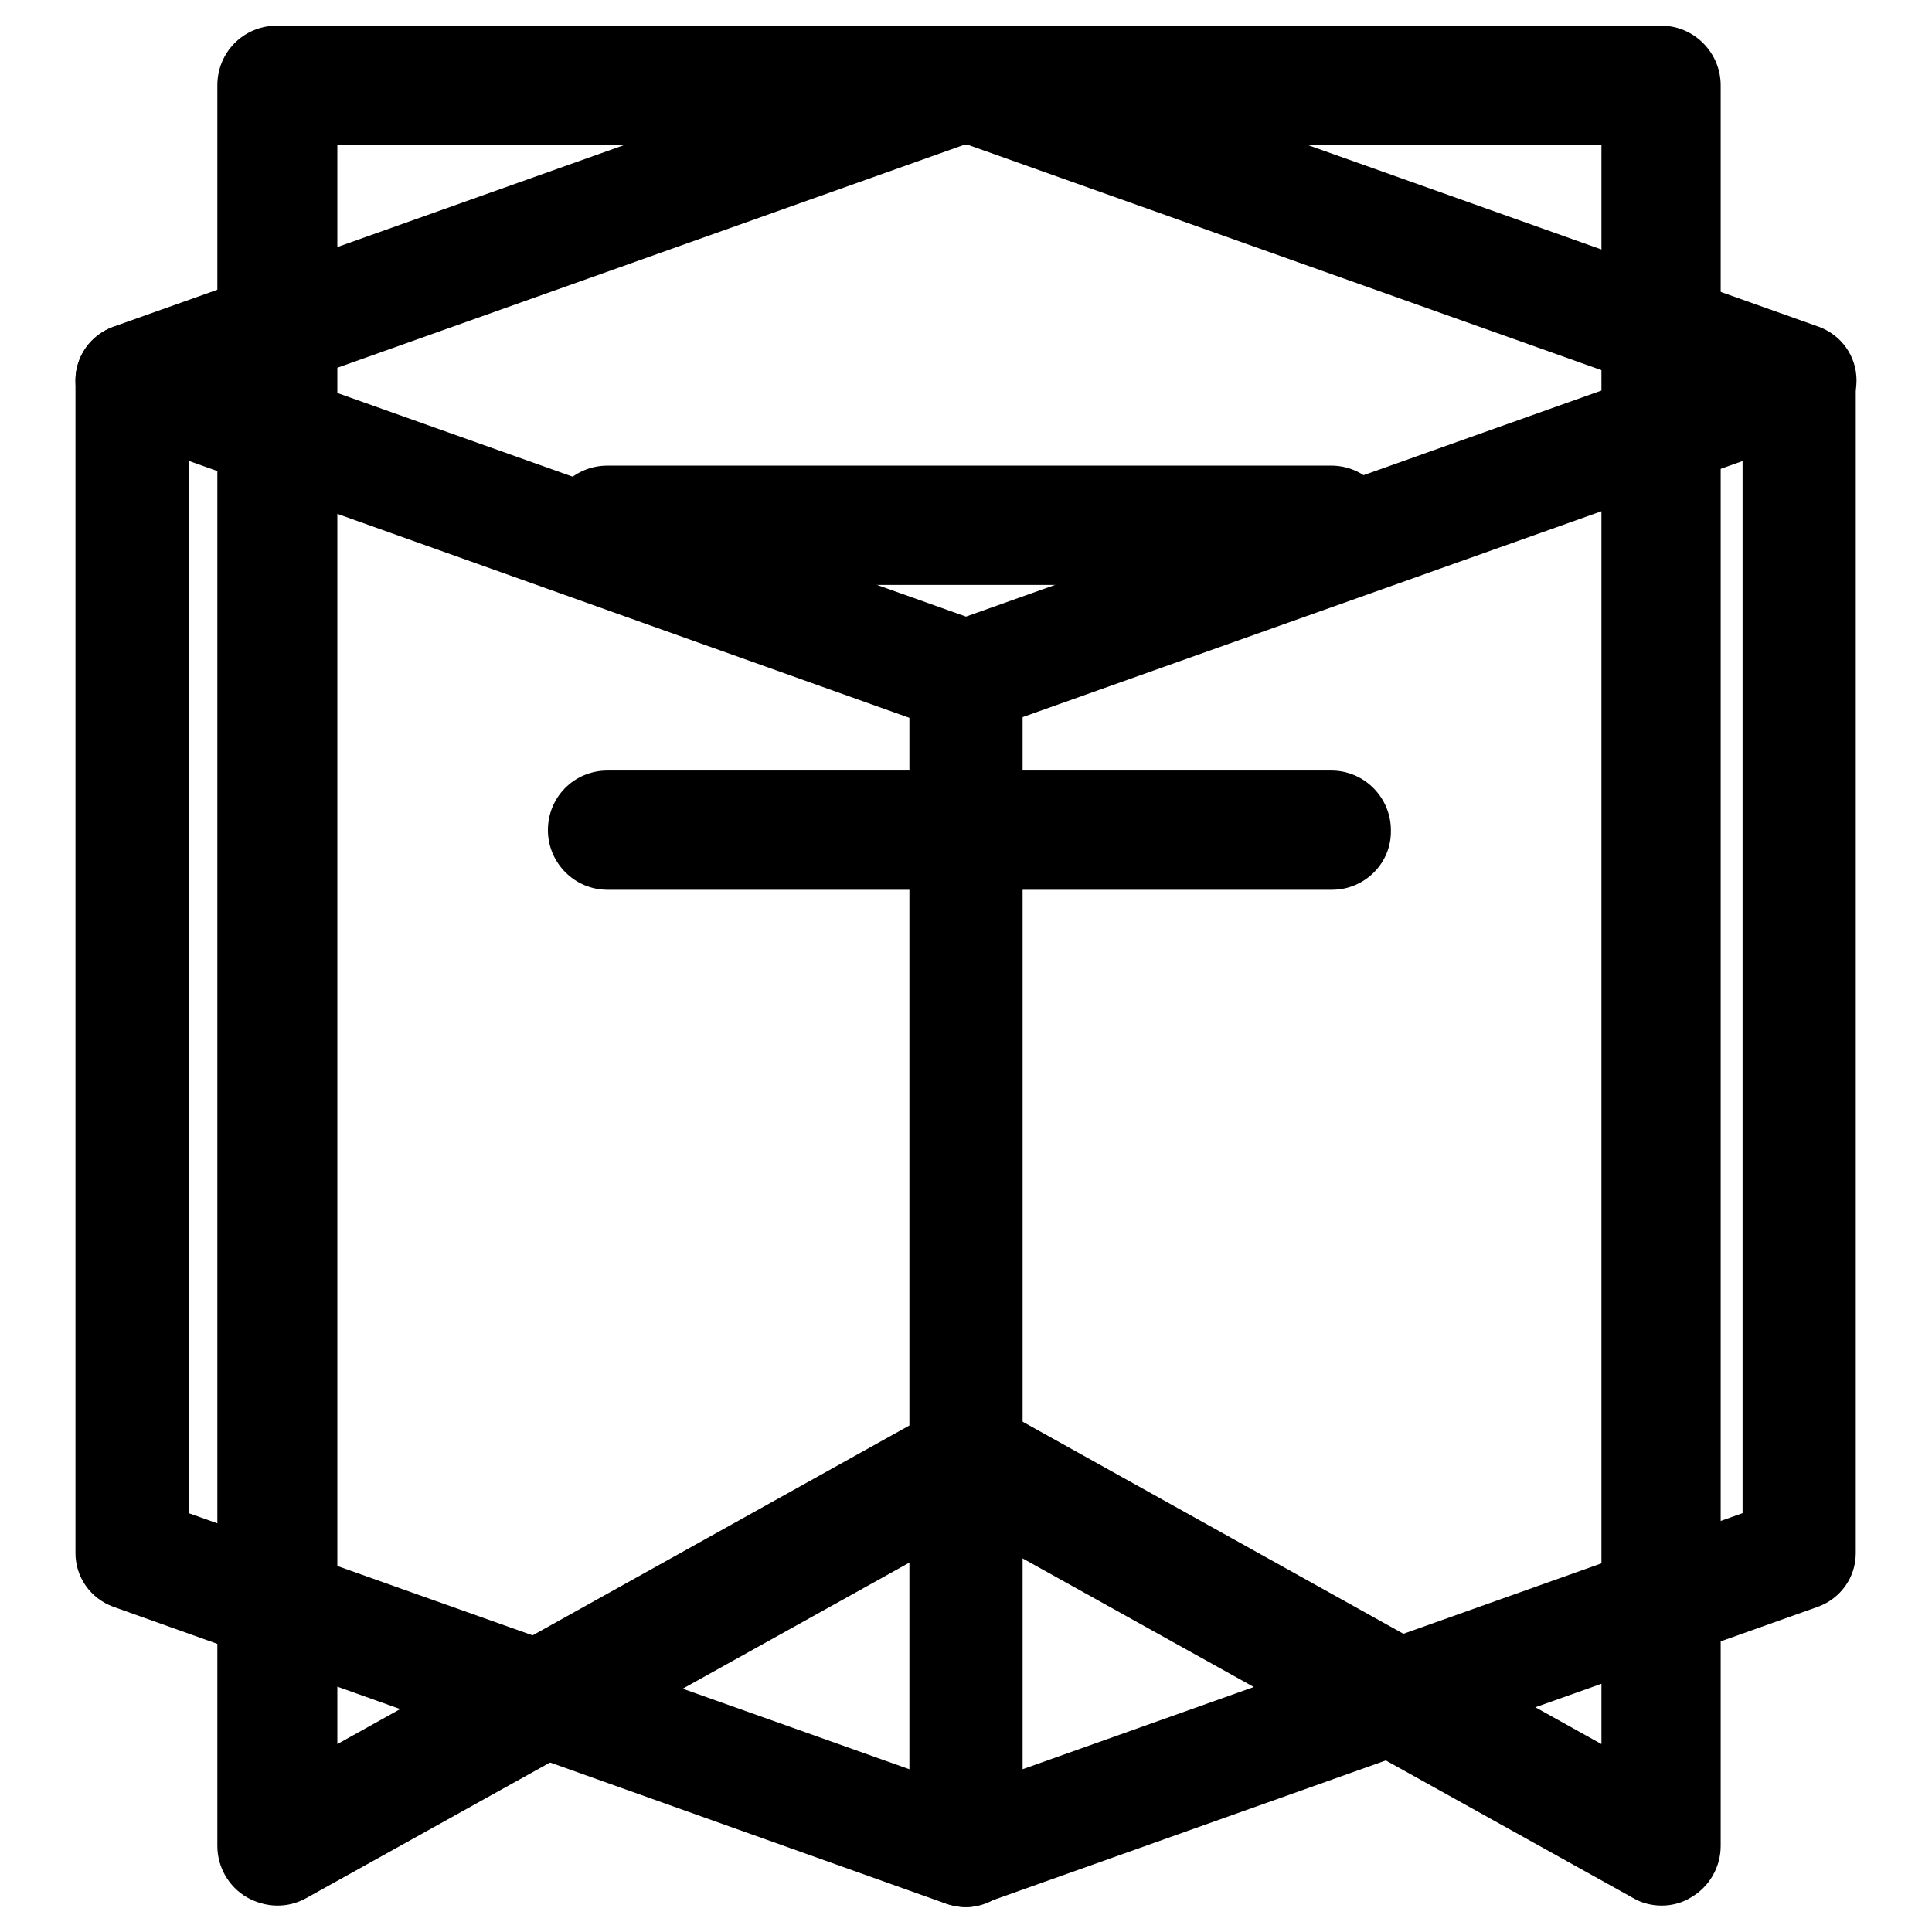 <?xml version="1.0" encoding="utf-8"?>
<!-- Svg Vector Icons : http://www.onlinewebfonts.com/icon -->
<!DOCTYPE svg PUBLIC "-//W3C//DTD SVG 1.1//EN" "http://www.w3.org/Graphics/SVG/1.1/DTD/svg11.dtd">
<svg version="1.1" xmlns="http://www.w3.org/2000/svg" xmlns:xlink="http://www.w3.org/1999/xlink" x="0px" y="0px" viewBox="0 0 256 256" enable-background="new 0 0 256 256" xml:space="preserve">
<g><g><path fill="#000000" d="M220.2,252.5c-1.3,0-2.6-0.3-3.8-1l-87.9-48.9l-87.9,48.9c-2.5,1.4-5.4,1.3-7.9-0.1c-2.4-1.4-3.9-4-3.9-6.8V11.3c0-4.4,3.5-7.9,7.9-7.9h183.4c4.4,0,7.9,3.6,7.9,7.9v233.3c0,2.8-1.5,5.4-3.9,6.8C223,252.1,221.6,252.5,220.2,252.5z M128.5,185.6c1.3,0,2.6,0.3,3.8,1l79.9,44.5V19.2H44.7v211.9l79.9-44.5C125.8,185.9,127.1,185.6,128.5,185.6z"/><path fill="#000000" d="M176.5,77.5h-96c-4.4,0-7.9-3.6-7.9-7.9c0-4.4,3.5-7.9,7.9-7.9h95.9c4.4,0,7.9,3.6,7.9,7.9C184.4,74,180.8,77.5,176.5,77.5z"/><path fill="#000000" d="M176.5,117.9h-96c-4.4,0-7.9-3.6-7.9-7.9c0-4.4,3.5-7.9,7.9-7.9h95.9c4.4,0,7.9,3.6,7.9,7.9C184.4,114.4,180.8,117.9,176.5,117.9z"/><path fill="#000000" d="M128,252.7c-0.9,0-1.7-0.2-2.5-0.4L15,212.9c-3-1.1-5-3.9-5-7.1V50.4c0-4.1,3.4-7.5,7.5-7.5c4.2,0,7.5,3.4,7.5,7.5v150.1l103,36.6l102.9-36.6V50.4c0-4.1,3.4-7.5,7.5-7.5s7.5,3.4,7.5,7.5v155.4c0,3.2-2,6-5,7.1l-110.5,39.3C129.7,252.5,128.9,252.7,128,252.7z"/><path fill="#000000" d="M128,97.3c-0.9,0-1.7-0.2-2.5-0.4L15,57.5c-3-1-5-3.9-5-7.1s2-6,5-7.1L125.5,4c1.6-0.6,3.4-0.6,5,0L241,43.3c3,1.1,5,3.9,5,7.1c0,3.2-2,6-5,7.1L130.5,96.8C129.7,97.1,128.9,97.3,128,97.3z M40,50.4l88,31.3l88-31.3l-88-31.3L40,50.4z"/><path fill="#000000" d="M128,252.7c-4.2,0-7.5-3.4-7.5-7.5V89.7c0-4.1,3.4-7.5,7.5-7.5c4.1,0,7.5,3.4,7.5,7.5v155.4C135.5,249.3,132.1,252.7,128,252.7z"/></g></g>
</svg>